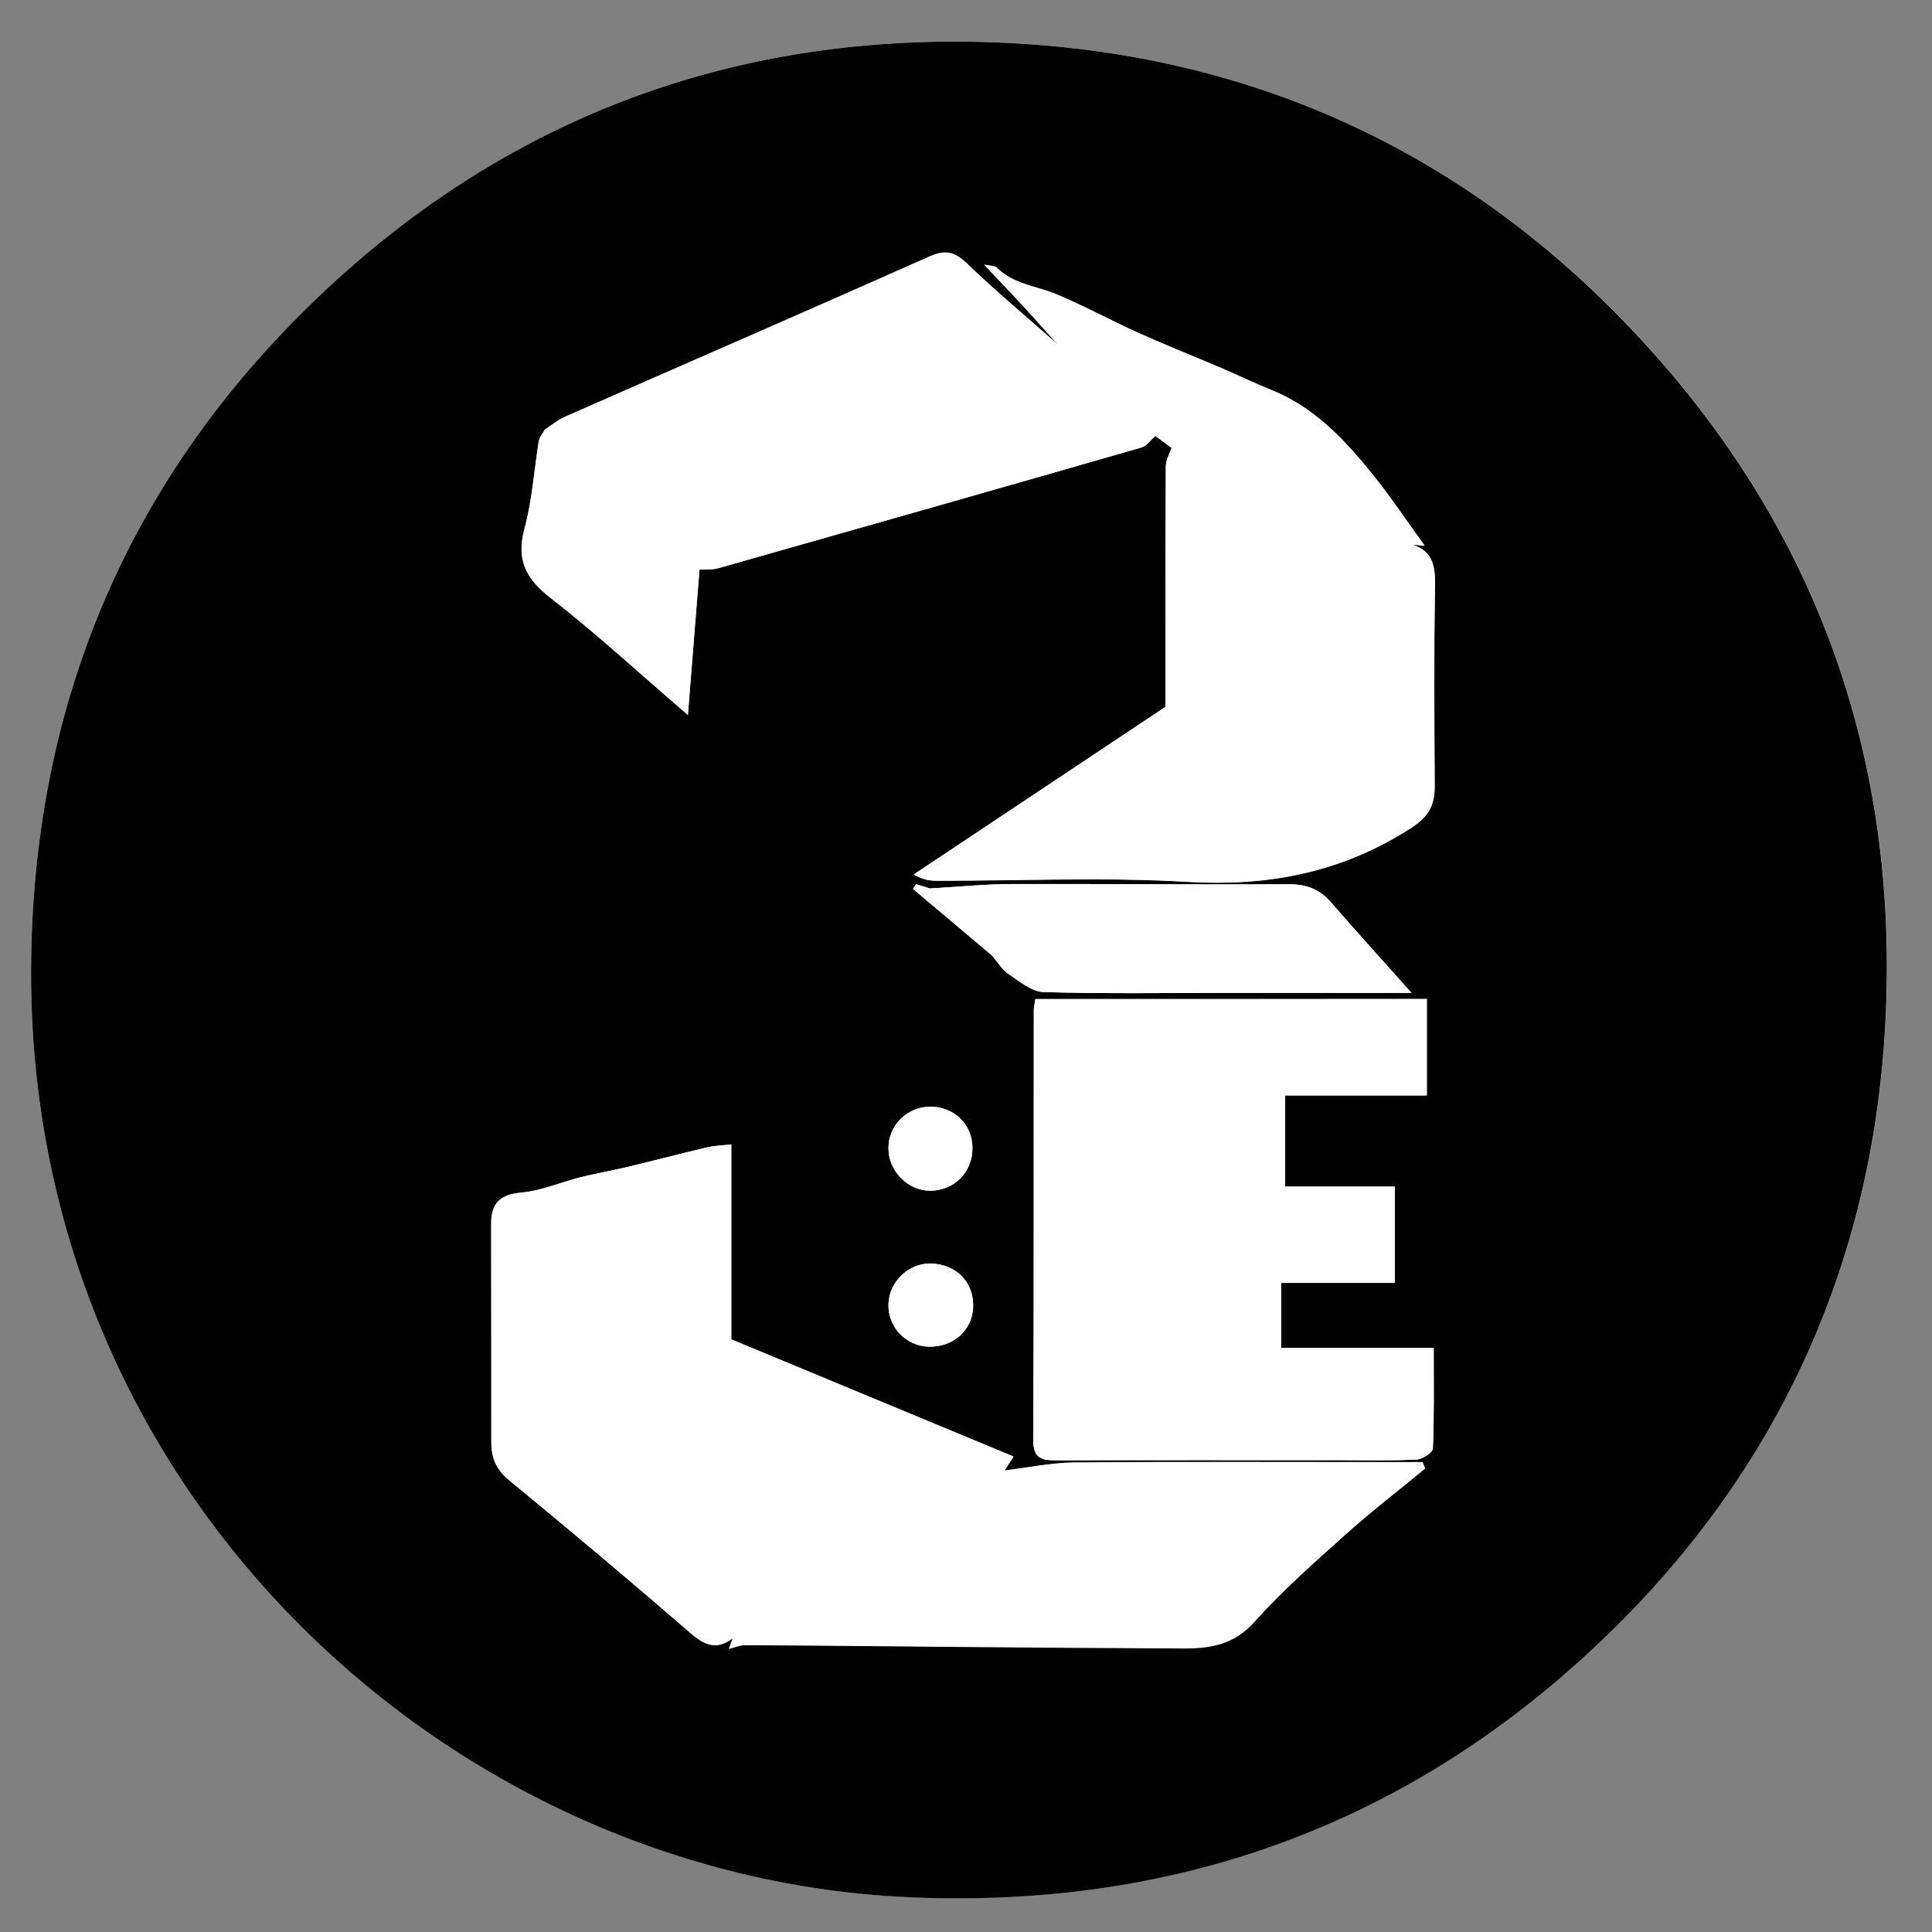 <?xml version="1.0" encoding="utf-8"?>
<!-- Generator: Adobe Illustrator 27.1.1, SVG Export Plug-In . SVG Version: 6.00 Build 0)  -->
<svg version="1.1" id="Lager_1" xmlns="http://www.w3.org/2000/svg" xmlns:xlink="http://www.w3.org/1999/xlink" x="0px" y="0px"
	 viewBox="0 0 118.23 118.23" style="enable-background:new 0 0 118.23 118.23;" xml:space="preserve">
<rect x="0" y="0" width="118.23" height="118.23" fill="#808080" stroke="none"/>
<style type="text/css">
	.st0{fill:#FFFFFF;}
</style>
<g>
	<g>
		<path class="st0" d="M1.9,59.33c-0.13,31.85,25.31,55.3,53.27,56.74c16.67,0.86,31.23-4.42,43.2-16.02
			c10.42-10.1,16.17-22.63,17-37.17c0.95-16.66-4.38-31.23-15.97-43.21C89.26,9.21,76.69,3.46,62.09,2.65
			C45.42,1.72,30.85,7.06,18.93,18.7C7.61,29.76,1.97,43.44,1.9,59.33z"/>
		<path d="M1.9,59.33C1.97,43.44,7.61,29.76,18.93,18.7C30.85,7.06,45.42,1.72,62.09,2.65c14.6,0.81,27.17,6.56,37.3,17.03
			c11.6,11.98,16.92,26.54,15.97,43.21c-0.83,14.54-6.57,27.07-17,37.17c-11.97,11.6-26.53,16.88-43.2,16.02
			C27.21,114.62,1.77,91.18,1.9,59.33z M60.68,58.45c0.34,0.39,0.62,0.87,1.03,1.15c0.67,0.46,1.42,1.09,2.15,1.11
			c3.77,0.11,7.55,0.05,11.32,0.05c3.89,0,7.79,0,11.19,0c-1.55-1.74-3.28-3.65-4.97-5.59c-0.72-0.82-1.56-1.07-2.65-1.06
			c-5.62,0.04-11.25-0.03-16.87-0.01c-1.66,0.01-3.32,0.18-4.98,0.27c-0.28-0.09-0.57-0.17-0.85-0.26c-0.06,0.1-0.12,0.2-0.18,0.29
			C57.48,55.75,59.08,57.1,60.68,58.45z M33.35,26.28c-0.13,0.23-0.33,0.46-0.37,0.7c-0.29,1.78-0.4,3.61-0.87,5.34
			c-0.51,1.89,0.03,3.05,1.55,4.24c2.84,2.21,5.5,4.66,8.44,7.19c0.25-3.14,0.48-6.02,0.71-8.9c0.38-0.02,0.77,0.02,1.13-0.08
			c8.64-2.45,17.28-4.9,25.91-7.39c0.33-0.09,0.57-0.47,0.86-0.71c0.33,0.24,0.66,0.49,0.99,0.73c-0.12,0.37-0.35,0.75-0.35,1.12
			c-0.02,4.94-0.02,9.88-0.02,14.73c-5.16,3.43-10.28,6.84-15.41,10.26c0.58,0.33,1,0.38,1.42,0.38c5.12,0,10.26-0.23,15.36,0.07
			c4.96,0.29,9.43-0.59,13.63-3.28c1.12-0.72,1.48-1.42,1.47-2.61c-0.02-4.08-0.05-8.15,0.02-12.23c0.02-1.21-0.14-2.15-1.44-2.53
			c0.22,0.02,0.44,0.04,0.8,0.07c-1.14-1.57-2.13-3.06-3.25-4.44c-1.69-2.08-3.52-4.03-6.1-5.07c-1.02-0.41-2.01-0.89-3.03-1.33
			c-1.7-0.72-3.41-1.4-5.1-2.16c-1.7-0.76-3.33-1.66-5.05-2.38c-1.23-0.51-2.63-0.6-3.64-1.62c-0.14-0.14-0.45-0.12-0.78-0.19
			c0.84,0.89,1.59,1.66,2.31,2.45c0.74,0.8,1.46,1.62,2.2,2.44c-1.85-1.64-3.76-3.22-5.54-4.94c-0.77-0.74-1.34-0.89-2.34-0.44
			c-7.44,3.31-14.91,6.55-22.36,9.83C34.09,25.73,33.73,26.04,33.35,26.28z M61.48,89.98c0.17-0.27,0.34-0.53,0.55-0.85
			c-5.81-2.41-11.55-4.8-17.27-7.17c0-3.99,0-7.99,0-11.93c-0.54,0.06-1.02,0.08-1.48,0.18c-1.63,0.38-3.25,0.81-4.88,1.2
			c-0.95,0.23-1.92,0.39-2.87,0.63c-1.22,0.31-2.41,0.83-3.64,0.94c-1.32,0.12-1.82,0.69-1.82,1.92c0.01,4.45,0,8.9,0.01,13.34
			c0,0.93,0.28,1.67,1.07,2.32c3.74,3.08,7.45,6.19,11.11,9.36c0.88,0.76,1.63,1.07,2.6,0.32c-0.07,0.17-0.14,0.34-0.25,0.64
			c0.4-0.1,0.7-0.23,1-0.23c4.48,0.03,8.96,0.08,13.44,0.11c4.47,0.04,8.94,0.07,13.41,0.09c1.63,0.01,3.07-0.25,4.31-1.62
			c1.71-1.92,3.66-3.63,5.58-5.35c1.57-1.4,3.24-2.69,4.86-4.03c-0.05-0.13-0.1-0.25-0.15-0.38c-0.51,0-1.01,0-1.52,0
			c-6.62,0-13.23-0.03-19.85,0.02C64.28,89.52,62.88,89.82,61.48,89.98z M63.36,61.14c-0.04,0.29-0.09,0.47-0.09,0.65
			c-0.01,8.78,0.01,17.56-0.03,26.35c-0.01,1.13,0.56,1.22,1.43,1.22c5.81-0.02,11.61-0.01,17.42-0.01c1.54,0,3.07,0.04,4.61-0.04
			c0.36-0.02,0.98-0.42,0.99-0.67c0.08-1.99,0.05-3.99,0.05-6.15c-3.26,0-6.31,0-9.34,0c0-1.39,0-2.62,0-3.99c2.4,0,4.68,0,6.96,0
			c0-2.01,0-3.86,0-5.89c-2.3,0-4.53,0-6.72,0c0-1.94,0-3.69,0-5.58c2.95,0,5.81,0,8.68,0c0-2.04,0-3.94,0-5.9
			C79.31,61.14,71.4,61.14,63.36,61.14z M59.51,70.23c-0.02-1.43-1.12-2.5-2.58-2.5c-1.41,0-2.57,1.14-2.56,2.54
			c0,1.39,1.17,2.59,2.53,2.6C58.39,72.87,59.53,71.72,59.51,70.23z M56.85,82.41c1.48,0.03,2.64-0.99,2.7-2.38
			c0.07-1.52-0.97-2.63-2.54-2.7c-1.37-0.06-2.6,1.09-2.64,2.48C54.33,81.21,55.44,82.38,56.85,82.41z"/>
		<path class="st0" d="M63.36,61.14c8.05,0,15.95,0,23.95,0c0,1.97,0,3.86,0,5.9c-2.87,0-5.73,0-8.68,0c0,1.89,0,3.64,0,5.58
			c2.2,0,4.42,0,6.72,0c0,2.03,0,3.88,0,5.89c-2.28,0-4.56,0-6.96,0c0,1.37,0,2.59,0,3.99c3.03,0,6.08,0,9.34,0
			c0,2.16,0.04,4.16-0.05,6.15c-0.01,0.25-0.64,0.65-0.99,0.67c-1.53,0.08-3.07,0.04-4.61,0.04c-5.81,0-11.61-0.01-17.42,0.01
			c-0.87,0-1.43-0.08-1.43-1.22c0.04-8.78,0.02-17.56,0.03-26.35C63.27,61.62,63.32,61.43,63.36,61.14z"/>
		<path class="st0" d="M44.84,100.25c-0.97,0.75-1.72,0.45-2.6-0.32c-3.66-3.17-7.37-6.29-11.11-9.36
			c-0.79-0.65-1.07-1.39-1.07-2.32c0-4.45,0-8.9-0.01-13.34c0-1.24,0.5-1.8,1.82-1.92c1.23-0.11,2.42-0.63,3.64-0.94
			c0.95-0.24,1.92-0.4,2.87-0.63c1.63-0.39,3.25-0.81,4.88-1.2c0.46-0.11,0.94-0.12,1.48-0.18c0,3.94,0,7.94,0,11.93
			c5.71,2.37,11.45,4.76,17.27,7.17c-0.21,0.32-0.38,0.59-0.55,0.85C55.93,93.4,50.39,96.82,44.84,100.25z"/>
		<path class="st0" d="M86.37,33.32c1.29,0.39,1.46,1.32,1.44,2.53c-0.07,4.08-0.04,8.15-0.02,12.23c0.01,1.18-0.35,1.89-1.47,2.61
			c-4.2,2.7-8.67,3.57-13.63,3.28c-5.1-0.3-10.24-0.06-15.36-0.07c-0.42,0-0.84-0.05-1.42-0.38c5.13-3.41,10.26-6.83,15.41-10.26
			c0-4.85-0.01-9.79,0.02-14.73c0-0.37,0.23-0.75,0.35-1.12C76.58,29.38,81.48,31.35,86.37,33.32z"/>
		<path class="st0" d="M70.7,26.68c-0.28,0.24-0.53,0.62-0.86,0.71c-8.63,2.48-17.27,4.94-25.91,7.39c-0.36,0.1-0.75,0.06-1.13,0.08
			c-3.15-2.86-6.3-5.72-9.45-8.57c0.38-0.25,0.74-0.55,1.15-0.73c7.45-3.28,14.93-6.52,22.36-9.83c1-0.45,1.57-0.3,2.34,0.44
			c1.78,1.71,3.68,3.3,5.54,4.94C66.73,22.96,68.71,24.82,70.7,26.68z"/>
		<path class="st0" d="M44.84,100.25c5.55-3.42,11.09-6.84,16.64-10.26c1.4-0.17,2.8-0.46,4.2-0.47c6.62-0.05,13.23-0.02,19.85-0.02
			c0.51,0,1.01,0,1.52,0c0.05,0.13,0.1,0.25,0.15,0.38c-1.62,1.34-3.3,2.62-4.86,4.03c-1.92,1.72-3.86,3.43-5.58,5.35
			c-1.23,1.38-2.68,1.63-4.31,1.62c-4.47-0.02-8.94-0.05-13.41-0.09c-4.48-0.04-8.96-0.09-13.44-0.11c-0.3,0-0.6,0.13-1,0.23
			C44.71,100.59,44.77,100.42,44.84,100.25z"/>
		<path class="st0" d="M56.91,54.37c1.66-0.09,3.32-0.27,4.98-0.27c5.62-0.02,11.25,0.05,16.87,0.01c1.09-0.01,1.93,0.24,2.65,1.06
			c1.69,1.94,3.42,3.85,4.97,5.59c-3.4,0-7.29,0-11.19,0c-3.77,0-7.55,0.06-11.32-0.05c-0.73-0.02-1.48-0.66-2.15-1.11
			c-0.41-0.28-0.69-0.76-1.03-1.15C59.42,57.09,58.16,55.73,56.91,54.37z"/>
		<path class="st0" d="M70.7,26.68c-1.99-1.86-3.97-3.72-5.96-5.58c-0.73-0.81-1.45-1.63-2.2-2.44c-0.73-0.79-1.47-1.56-2.31-2.45
			c0.33,0.08,0.64,0.05,0.78,0.19c1.01,1.01,2.42,1.1,3.64,1.62c1.71,0.71,3.35,1.61,5.05,2.38c1.68,0.76,3.4,1.43,5.1,2.16
			c1.01,0.43,2.01,0.92,3.03,1.33c2.58,1.04,4.41,2.99,6.1,5.07c1.12,1.38,2.1,2.87,3.25,4.44c-0.36-0.03-0.58-0.05-0.8-0.07
			c-4.89-1.97-9.79-3.94-14.68-5.91C71.36,27.16,71.03,26.92,70.7,26.68z"/>
		<path class="st0" d="M33.35,26.28c3.15,2.86,6.3,5.72,9.45,8.57c-0.23,2.88-0.46,5.76-0.71,8.9c-2.94-2.53-5.6-4.98-8.44-7.19
			c-1.52-1.18-2.06-2.35-1.55-4.24c0.47-1.73,0.58-3.56,0.87-5.34C33.02,26.74,33.22,26.52,33.35,26.28z"/>
		<path class="st0" d="M59.51,70.23c0.02,1.5-1.12,2.65-2.61,2.63c-1.36-0.01-2.53-1.21-2.53-2.6c0-1.4,1.15-2.54,2.56-2.54
			C58.39,67.73,59.5,68.8,59.51,70.23z"/>
		<path class="st0" d="M56.85,82.41c-1.41-0.03-2.52-1.19-2.48-2.61c0.04-1.39,1.27-2.54,2.64-2.48c1.56,0.07,2.6,1.18,2.54,2.7
			C59.49,81.41,58.33,82.44,56.85,82.41z"/>
		<path class="st0" d="M56.91,54.37c1.26,1.36,2.51,2.72,3.77,4.08c-1.6-1.35-3.2-2.7-4.8-4.05c0.06-0.1,0.12-0.2,0.18-0.29
			C56.34,54.19,56.63,54.28,56.91,54.37z"/>
	</g>
</g>
</svg>
